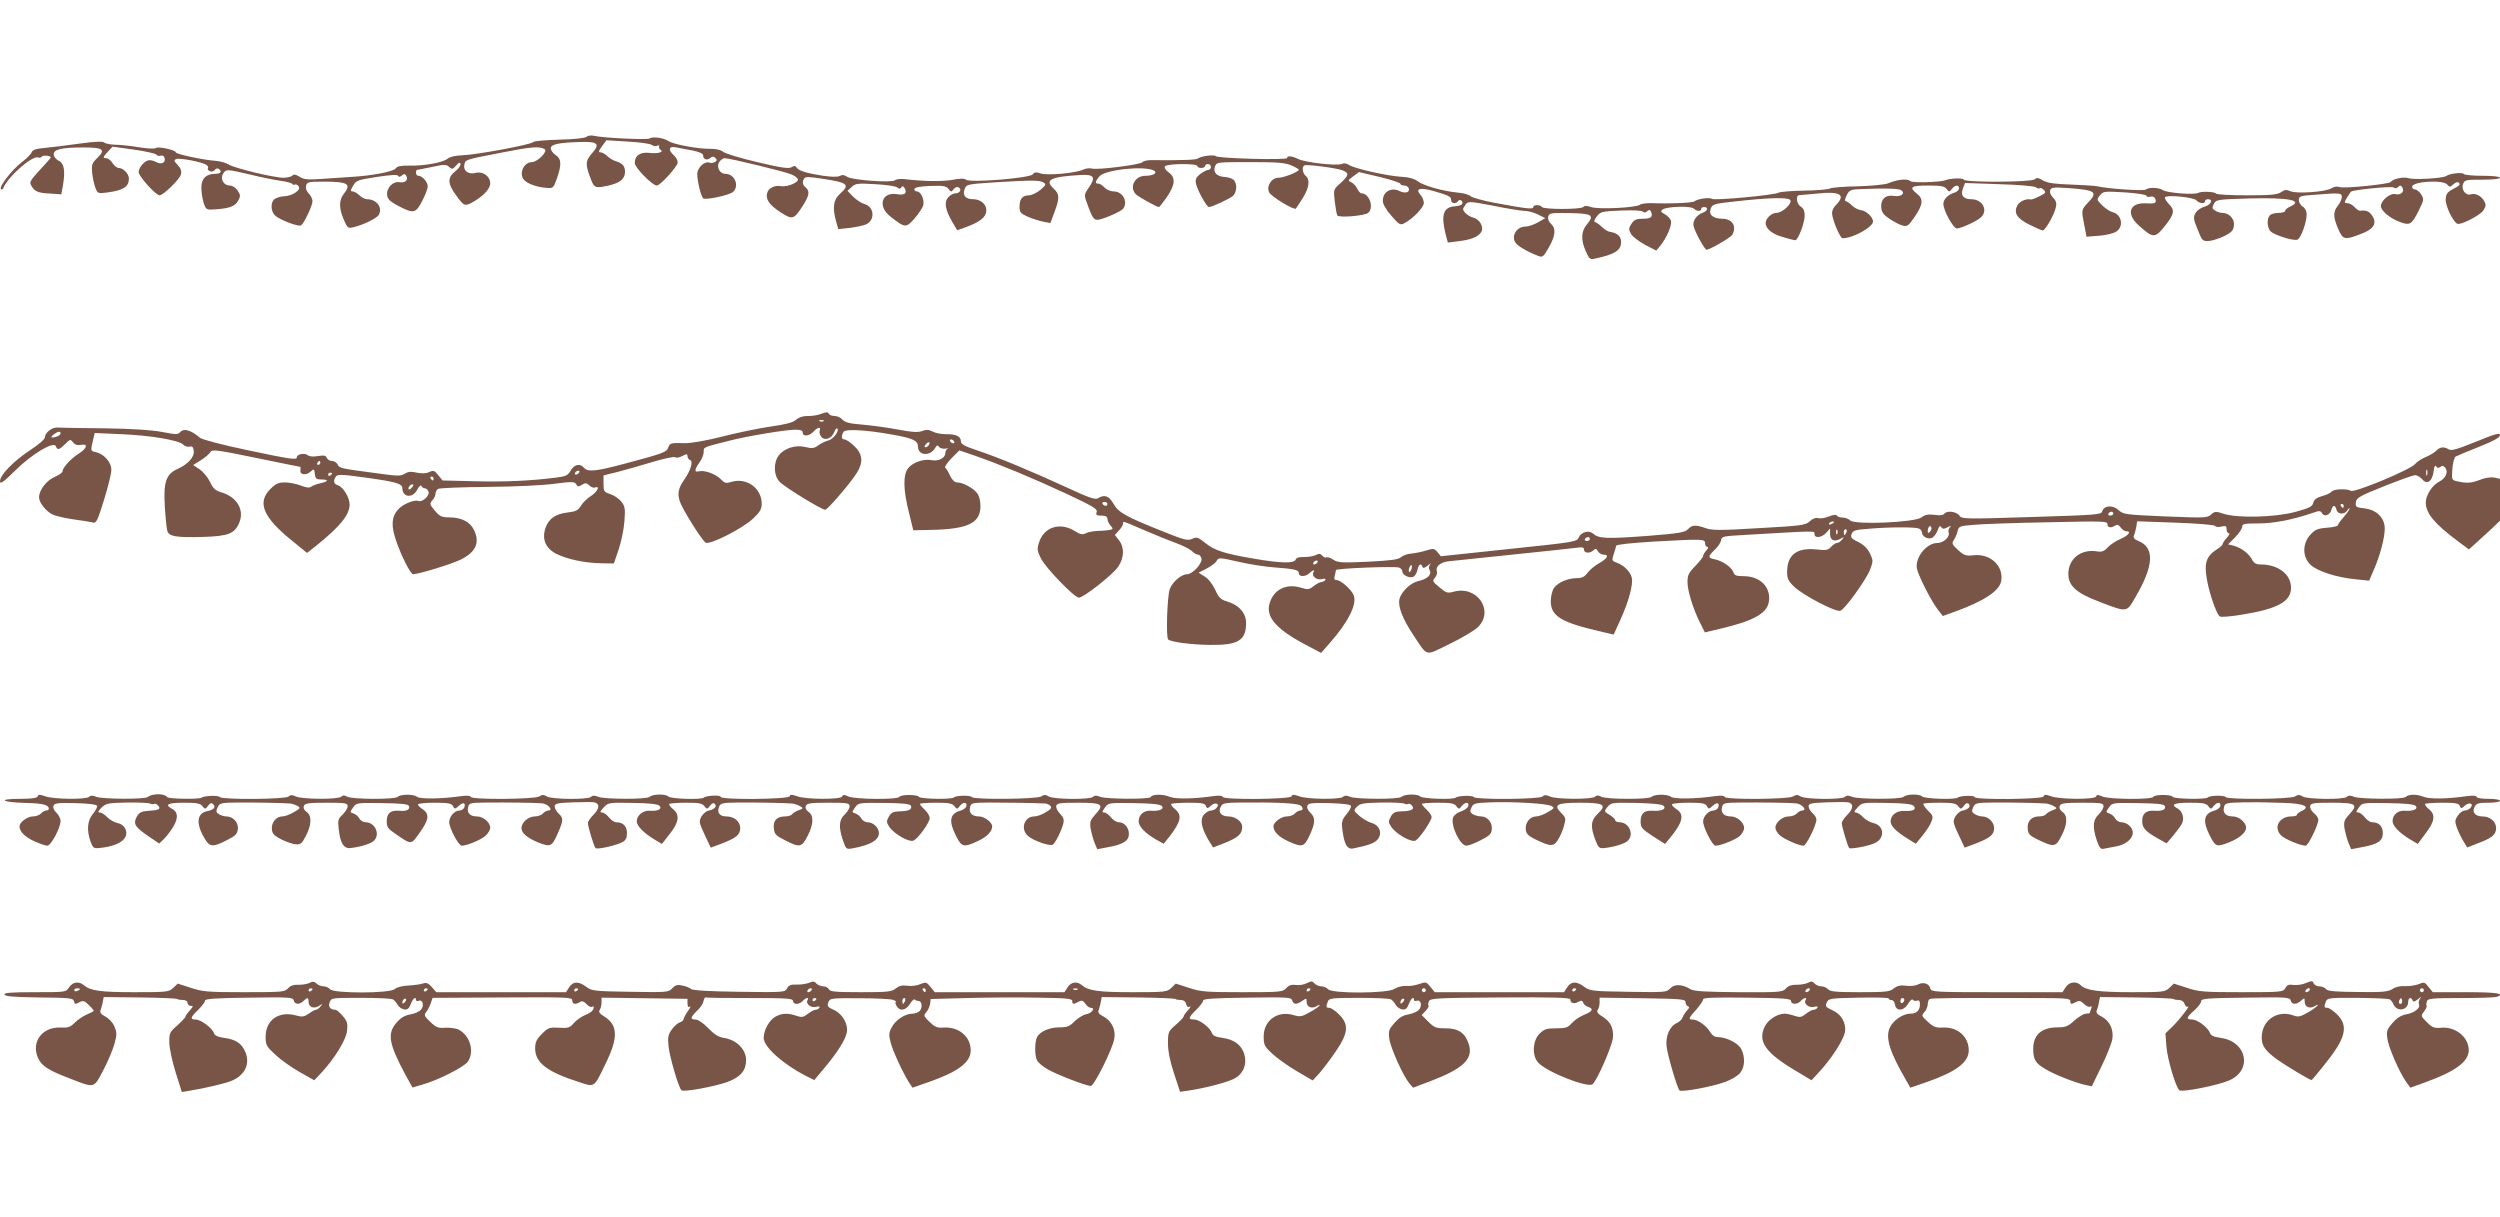 <?xml version="1.0" standalone="no"?>
<!DOCTYPE svg PUBLIC "-//W3C//DTD SVG 20010904//EN"
 "http://www.w3.org/TR/2001/REC-SVG-20010904/DTD/svg10.dtd">
<svg version="1.0" xmlns="http://www.w3.org/2000/svg"
 width="1280pt" height="623pt" viewBox="0 0 1280 623"
 preserveAspectRatio="xMidYMid meet">
<g transform="translate(0,623) scale(0.1,-0.1)"
fill="#795548" stroke="none">
<path d="M3004 5530 c-7 -7 -61 -13 -139 -15 -70 -2 -131 -7 -134 -12 -8 -13
-294 -66 -364 -68 -34 -1 -64 -8 -75 -17 -22 -20 -122 -38 -196 -36 -43 1 -62
-3 -70 -14 -12 -17 -122 -38 -231 -44 -33 -2 -99 -7 -148 -10 -72 -5 -92 -3
-113 11 -19 12 -29 14 -37 6 -6 -6 -27 -11 -46 -11 -49 0 -251 49 -281 68 -14
9 -45 17 -70 19 -60 4 -200 34 -200 43 0 12 -92 32 -102 22 -5 -5 -42 -3 -86
4 -42 7 -97 13 -123 13 -25 1 -50 6 -55 11 -7 7 -46 6 -125 -5 -63 -9 -143
-19 -177 -22 -48 -4 -65 -10 -70 -23 -4 -10 -27 -33 -51 -51 -50 -38 -118
-126 -106 -137 4 -4 10 -2 12 5 20 55 148 168 178 157 7 -3 16 -1 19 4 5 9 46
5 46 -4 0 -2 -10 -14 -22 -27 -84 -91 -89 -97 -79 -115 17 -32 34 -40 96 -43
l59 -4 8 45 c13 73 7 113 -21 127 -14 6 -25 21 -26 32 -2 26 39 36 152 36 101
0 115 -10 72 -53 -29 -28 -31 -35 -27 -79 3 -26 11 -61 17 -76 11 -28 13 -29
64 -22 79 11 107 29 107 71 0 24 -29 54 -52 54 -9 0 -23 11 -32 25 -9 14 -23
25 -31 25 -20 0 -19 5 8 34 l23 25 110 -15 c60 -9 112 -20 115 -26 4 -6 14 -8
22 -5 9 3 17 -1 20 -13 6 -23 -17 -34 -43 -20 -10 6 -26 10 -34 10 -23 0 -56
-36 -56 -61 0 -22 88 -119 107 -119 19 0 103 82 109 106 5 18 0 32 -16 49 -20
21 -21 25 -7 31 17 6 121 -13 150 -28 10 -5 15 -13 12 -19 -4 -5 1 -12 10 -16
10 -3 21 0 25 7 4 7 13 9 19 6 20 -13 11 -26 -17 -26 -47 0 -72 -25 -71 -73 0
-23 6 -58 12 -77 12 -34 13 -35 59 -32 73 5 102 16 117 44 13 23 13 29 -2 52
-10 15 -27 26 -40 26 -32 0 -51 34 -35 60 16 25 15 25 140 -4 56 -14 127 -28
156 -32 29 -4 55 -11 58 -15 3 -5 9 -7 14 -4 4 3 13 -1 19 -9 15 -18 -32 -50
-76 -51 -18 -1 -39 -8 -48 -15 -21 -17 -19 -63 4 -84 24 -22 119 -58 132 -50
15 9 59 101 59 124 0 11 -9 29 -19 39 -12 12 -17 27 -14 40 5 19 13 21 87 21
128 0 147 -11 106 -63 -25 -32 -25 -73 0 -131 18 -43 22 -46 47 -40 53 12 124
47 133 65 20 37 -12 79 -61 79 -10 0 -28 9 -39 20 -11 11 -27 20 -35 20 -12 0
-11 5 3 29 15 27 23 30 121 45 72 11 107 13 109 6 3 -7 9 -7 19 1 12 10 16 10
23 -1 13 -21 -6 -38 -34 -33 -33 7 -68 -29 -64 -65 2 -21 14 -33 53 -54 82
-43 93 -42 126 22 16 30 29 64 29 76 0 22 -28 54 -48 54 -7 0 -12 7 -12 15 0
8 2 15 4 15 3 0 37 7 77 15 64 14 74 14 89 0 14 -13 18 -12 35 7 13 16 20 19
23 9 2 -7 -10 -25 -27 -38 -41 -32 -40 -63 5 -124 38 -53 44 -55 77 -38 58 31
97 71 97 100 0 36 -37 63 -73 54 -37 -10 -65 9 -60 39 6 30 -2 27 193 65 152
30 193 33 219 17 17 -11 -37 -65 -65 -66 -44 0 -70 -62 -39 -93 18 -19 68 -36
114 -39 32 -3 35 -1 52 47 25 72 24 101 -6 121 -14 9 -25 25 -25 35 0 20 40
29 152 32 89 3 102 -10 59 -58 -35 -40 -35 -58 -4 -137 16 -41 23 -43 93 -27
55 13 80 34 80 69 0 30 -12 44 -48 55 -13 4 -33 16 -43 26 -10 10 -26 19 -34
19 -12 0 -11 6 7 31 l23 31 110 -7 c60 -3 115 -11 122 -17 7 -6 20 -8 28 -4 9
3 13 2 10 -3 -3 -5 0 -13 6 -17 20 -12 -10 -22 -55 -17 -48 6 -76 -13 -76 -52
0 -23 90 -115 113 -115 18 0 107 99 107 118 0 11 -9 27 -20 37 -30 27 -26 48
8 41 15 -3 53 -10 85 -16 36 -7 57 -16 57 -25 0 -21 19 -28 36 -14 12 9 18 9
27 0 9 -9 9 -14 -2 -20 -8 -5 -20 -7 -28 -4 -25 10 -63 -25 -63 -58 0 -38 20
-118 31 -125 15 -9 133 17 152 33 34 31 9 93 -39 93 -29 0 -47 35 -32 60 7 11
20 20 29 20 25 0 310 -69 341 -83 15 -6 30 -17 33 -24 6 -17 -55 -42 -87 -36
-31 6 -64 -10 -70 -35 -9 -33 11 -61 67 -98 64 -41 69 -39 117 35 32 51 35 73
13 91 -16 14 -19 29 -7 47 6 9 27 8 92 -2 132 -20 144 -30 90 -78 -33 -30 -39
-70 -19 -141 l11 -39 58 6 c32 4 70 12 84 18 49 23 42 92 -10 105 -14 4 -38
20 -55 36 l-30 31 22 20 c19 18 30 19 120 14 55 -3 106 -10 113 -17 11 -8 16
-8 21 1 6 8 10 7 17 -5 14 -26 0 -37 -41 -30 -77 12 -99 -62 -33 -114 76 -60
81 -60 124 -11 21 24 41 54 45 67 7 30 -12 72 -33 72 -8 0 -14 6 -12 13 3 8
31 13 82 15 66 2 80 0 92 -15 13 -17 15 -17 27 -1 8 10 18 13 26 8 17 -10 5
-30 -18 -30 -10 0 -26 -9 -36 -20 -22 -24 -16 -63 20 -125 l26 -44 39 14 c78
28 110 53 110 89 0 31 -30 56 -67 56 -40 0 -56 20 -44 52 9 24 13 25 148 34
195 12 236 12 255 0 15 -9 14 -13 -15 -38 -18 -15 -43 -27 -58 -28 -34 0 -49
-18 -49 -58 0 -29 5 -35 43 -52 23 -10 58 -21 78 -25 l37 -7 21 56 c27 73 26
92 -4 120 -49 45 -17 61 137 70 70 4 80 -11 43 -64 -24 -35 -25 -39 -11 -76
30 -85 37 -94 65 -88 41 10 115 44 123 57 24 38 -5 87 -51 87 -15 0 -36 9 -46
20 -10 11 -24 20 -32 20 -18 0 -16 11 6 37 29 35 235 56 280 29 19 -12 -5 -26
-45 -26 -54 0 -84 -59 -48 -95 15 -14 106 -65 118 -65 3 0 21 24 41 52 43 64
45 99 8 126 -15 11 -23 24 -19 30 9 15 166 16 166 2 0 -5 9 -10 20 -10 11 0
20 5 20 10 0 6 7 10 15 10 8 0 15 -7 15 -15 0 -8 -6 -15 -14 -15 -7 0 -26 -10
-41 -21 -22 -18 -26 -27 -21 -51 7 -33 54 -118 66 -118 16 0 105 42 123 57 21
20 22 66 2 83 -8 7 -28 13 -45 14 -40 2 -61 24 -49 54 8 22 11 22 180 22 140
0 179 -3 211 -17 21 -9 38 -19 38 -22 -1 -11 -77 -41 -103 -41 -37 0 -64 -42
-49 -75 10 -21 128 -93 137 -83 1 2 17 25 34 52 34 54 40 96 16 116 -16 13
-20 46 -7 53 11 7 164 -13 195 -25 36 -14 34 -25 -9 -65 -37 -33 -37 -33 -30
-95 4 -34 10 -66 13 -71 8 -13 140 -2 158 13 31 26 7 100 -34 100 -6 0 -16 11
-22 24 -6 13 -20 28 -31 33 -18 8 -17 10 10 30 l30 22 106 -25 c58 -14 106
-30 106 -35 0 -5 9 -9 19 -9 24 0 35 -26 15 -34 -9 -3 -24 -1 -34 4 -45 24
-90 0 -90 -48 0 -17 16 -45 44 -77 41 -47 45 -49 68 -37 44 24 98 80 98 103 0
12 -8 31 -17 41 -29 33 -3 40 70 19 78 -23 87 -27 87 -47 0 -16 26 -19 35 -4
8 13 27 2 22 -13 -2 -6 -18 -12 -35 -13 -62 -3 -75 -42 -51 -141 l12 -45 56 7
c63 8 99 22 115 47 15 25 -8 66 -41 74 -25 6 -52 30 -52 44 0 3 6 13 13 23 13
17 19 17 145 -7 72 -15 144 -26 159 -26 16 0 45 -8 66 -18 l38 -19 -37 -21
c-20 -12 -49 -22 -64 -22 -52 0 -80 -60 -43 -92 18 -17 66 -43 107 -58 23 -9
27 -6 55 43 34 60 38 97 11 121 -11 10 -17 25 -14 37 5 18 13 20 109 18 116
-2 129 -10 89 -58 -30 -35 -32 -80 -5 -139 17 -39 22 -42 47 -36 102 22 133
42 133 85 0 29 -19 46 -57 52 -10 1 -28 12 -40 24 -11 11 -26 22 -34 25 -10 3
-8 10 7 30 18 24 25 26 124 30 63 3 108 0 112 -6 4 -6 12 -5 21 2 12 10 16 9
21 -4 10 -25 -2 -34 -44 -34 -32 0 -43 -5 -57 -26 -15 -23 -15 -29 -2 -52 8
-14 40 -38 71 -55 l58 -30 20 24 c33 40 62 107 55 129 -3 11 -18 26 -31 33
-20 11 -23 16 -12 24 20 16 145 20 160 5 14 -14 38 -16 38 -2 0 6 7 10 15 10
21 0 19 -19 -2 -27 -32 -11 -53 -36 -53 -63 0 -20 42 -102 65 -128 7 -8 125
60 135 77 23 44 -1 81 -53 81 -47 1 -70 21 -58 52 9 23 16 25 128 37 167 19
264 21 278 8 16 -15 -38 -67 -70 -67 -25 0 -55 -29 -55 -52 0 -29 34 -57 89
-72 30 -9 58 -16 63 -16 14 0 48 89 48 126 0 23 -6 38 -20 46 -22 14 -28 58
-7 59 6 0 48 4 92 8 118 13 148 -6 93 -61 -10 -10 -18 -27 -18 -38 0 -32 41
-130 54 -130 52 0 156 57 156 86 0 22 -35 55 -61 58 -14 1 -35 12 -47 24 -12
12 -27 22 -32 22 -6 0 -4 13 5 30 14 28 20 30 78 32 126 5 192 3 203 -7 20
-17 -4 -34 -40 -28 -42 7 -68 -18 -64 -60 2 -24 13 -38 43 -58 23 -15 53 -31
67 -34 23 -6 30 -1 62 46 42 63 45 90 11 117 -43 34 -31 42 56 42 66 0 84 -3
95 -17 13 -17 15 -17 28 0 16 21 36 22 36 3 0 -8 -10 -18 -22 -22 -34 -10 -58
-34 -58 -58 0 -33 51 -126 69 -126 22 1 102 37 123 57 39 35 9 93 -49 93 -41
0 -56 20 -43 55 l11 28 175 -6 c101 -3 180 -10 188 -16 7 -6 16 -8 19 -5 3 4
13 0 21 -8 13 -13 10 -17 -22 -33 -20 -10 -41 -18 -46 -16 -21 5 -56 -10 -67
-30 -20 -39 -3 -67 61 -99 33 -16 64 -30 69 -30 13 0 60 83 67 119 5 21 1 34
-15 50 -12 12 -18 27 -14 37 5 15 18 16 92 11 142 -10 154 -20 101 -75 -34
-36 -34 -38 -18 -117 l11 -57 64 5 c34 2 74 12 88 21 40 26 29 88 -19 100 -13
3 -37 19 -53 35 -28 28 -29 29 -11 51 17 21 22 21 128 15 61 -4 110 -12 110
-17 0 -6 9 -8 19 -5 12 3 22 -1 26 -11 8 -22 0 -26 -49 -23 -83 4 -102 -53
-37 -112 77 -69 84 -69 140 2 43 55 47 76 16 106 -14 15 -23 30 -20 35 9 14
148 0 161 -16 13 -16 44 -19 44 -4 0 6 7 10 15 10 29 0 15 -29 -17 -38 -19 -5
-39 -19 -47 -33 -12 -21 -11 -31 11 -84 22 -57 25 -60 56 -59 18 1 54 13 80
25 39 20 47 29 50 56 3 33 -25 63 -60 63 -10 0 -27 5 -37 12 -15 9 -16 15 -6
34 11 22 17 23 184 28 202 5 277 -10 206 -42 -14 -6 -25 -16 -25 -22 0 -5 -15
-10 -33 -10 -18 0 -38 -5 -45 -12 -17 -17 -15 -64 3 -82 20 -20 118 -51 138
-43 17 6 47 88 47 129 0 17 -8 33 -20 40 -11 7 -20 22 -20 34 0 19 7 22 83 27
128 10 137 10 137 -12 0 -10 -9 -30 -20 -44 -25 -32 -25 -56 1 -118 25 -57 33
-59 114 -28 68 25 87 54 61 94 -15 23 -31 30 -62 26 -6 -1 -19 8 -29 19 -10
11 -27 20 -37 20 -19 0 -18 4 18 58 6 10 210 30 220 22 6 -6 15 -5 23 3 9 9
14 9 21 -3 13 -21 -8 -41 -36 -34 -26 7 -74 -33 -74 -61 0 -23 45 -62 96 -81
53 -20 62 -15 100 62 25 51 25 55 10 79 -9 14 -23 25 -31 25 -8 0 -15 6 -15
14 0 27 159 37 180 11 12 -14 15 -14 32 2 13 11 22 13 29 6 7 -7 -1 -16 -28
-29 -31 -16 -39 -25 -41 -52 -3 -32 34 -112 58 -127 16 -10 117 41 135 68 13
20 14 30 5 46 -14 27 -46 44 -69 36 -26 -8 -51 24 -40 53 8 21 14 22 99 22 53
0 90 4 90 10 0 6 -36 10 -89 10 -50 0 -92 4 -96 9 -6 10 -74 3 -90 -10 -16
-12 -168 -21 -194 -11 -24 8 -79 -3 -91 -20 -9 -11 -238 -34 -260 -26 -13 5
-29 3 -43 -6 -30 -19 -178 -29 -210 -15 -20 9 -30 8 -48 -5 -19 -13 -52 -16
-176 -16 -83 0 -154 4 -157 9 -6 10 -75 12 -90 4 -18 -12 -159 -1 -181 13 -22
15 -72 16 -90 3 -11 -8 -196 5 -245 17 -14 3 -76 7 -137 9 -85 3 -120 8 -143
21 -23 14 -32 16 -42 6 -15 -15 -354 -17 -363 -2 -6 10 -67 8 -95 -3 -27 -10
-169 -14 -178 -5 -15 15 -66 10 -116 -11 -16 -6 -86 -13 -156 -15 -69 -1 -132
-6 -140 -11 -8 -5 -67 -10 -132 -11 -64 -1 -123 -6 -130 -10 -20 -13 -332 -42
-344 -32 -12 9 -72 0 -89 -13 -10 -8 -127 -13 -223 -9 -24 0 -49 -3 -55 -8
-19 -16 -218 -25 -251 -12 -20 7 -32 8 -40 0 -13 -13 -203 -13 -211 0 -8 13
-45 13 -45 -1 0 -12 -40 -7 -200 23 -58 11 -112 26 -121 34 -9 8 -38 16 -66
18 -73 7 -171 34 -203 57 -18 14 -46 22 -86 24 -71 4 -241 42 -268 61 -12 8
-25 10 -35 5 -22 -12 -189 7 -224 25 -33 16 -57 18 -57 5 0 -12 -351 -2 -364
9 -10 10 -76 1 -92 -11 -9 -8 -74 -10 -244 -9 -18 0 -37 -5 -40 -10 -8 -13
-229 -41 -259 -33 -12 3 -32 1 -44 -5 -36 -18 -185 -32 -219 -20 -23 8 -32 7
-41 -5 -15 -19 -322 -44 -341 -27 -9 7 -31 7 -71 -1 -51 -9 -142 -8 -245 4
-19 2 -41 0 -48 -6 -18 -14 -221 1 -245 18 -14 10 -26 11 -38 4 -12 -6 -43 -5
-91 2 -82 13 -119 25 -130 42 -5 9 -12 9 -25 1 -14 -9 -54 -3 -176 26 -86 20
-165 44 -175 53 -10 9 -35 15 -62 15 -65 -1 -191 22 -218 40 -26 17 -81 24
-97 13 -11 -8 -245 3 -285 14 -14 3 -30 1 -36 -5z"/>
<path d="M4195 4108 c-16 -5 -45 -9 -64 -8 -21 0 -42 -7 -55 -19 -15 -14 -52
-24 -131 -35 -61 -9 -173 -32 -250 -52 -83 -21 -160 -34 -190 -33 -71 2 -75 1
-84 -23 -8 -23 -23 -29 -226 -83 -143 -38 -186 -43 -205 -20 -20 24 -49 18
-68 -14 -14 -25 -25 -30 -72 -36 -133 -17 -266 -23 -420 -19 l-164 4 -22 27
c-19 24 -24 26 -47 16 -16 -8 -38 -8 -63 -3 -29 7 -45 5 -61 -5 -19 -13 -36
-13 -130 0 -203 27 -203 27 -214 46 -5 11 -19 19 -30 19 -11 0 -22 7 -26 16
-4 12 -14 14 -45 9 -24 -4 -44 -3 -53 5 -15 12 -55 5 -55 -11 0 -15 -30 -11
-257 37 -128 27 -226 53 -238 62 -50 42 -85 51 -104 28 -9 -11 -23 -11 -89 2
-51 10 -152 17 -297 19 -121 1 -230 3 -243 4 -27 1 -62 -27 -62 -50 0 -10 -33
-38 -76 -66 -85 -56 -154 -127 -154 -159 0 -17 16 -6 78 55 87 86 198 152 208
124 8 -21 17 -19 48 12 25 25 27 25 40 8 9 -12 21 -16 39 -13 40 8 34 -17 -12
-46 -40 -26 -81 -71 -81 -90 0 -6 -18 -18 -40 -28 -41 -17 -80 -67 -80 -104 0
-27 34 -70 68 -88 15 -7 63 -19 107 -25 44 -6 89 -13 100 -16 18 -5 24 7 58
117 21 68 38 137 37 154 0 37 -38 80 -79 89 -27 6 -27 6 -17 52 l11 46 135 -6
c151 -6 295 -31 318 -53 8 -9 23 -13 33 -11 13 4 19 -2 21 -22 4 -31 -29 -68
-85 -93 -57 -26 -71 -68 -63 -192 3 -54 9 -109 12 -122 8 -31 43 -37 187 -33
127 4 159 17 182 73 28 66 -13 133 -94 156 -28 8 -40 19 -56 53 -11 23 -35 52
-53 64 l-33 22 40 25 c22 14 44 33 49 42 8 14 31 11 231 -30 122 -25 224 -46
227 -46 3 0 4 -8 2 -17 -4 -24 29 -29 52 -8 18 16 19 15 22 -12 3 -24 7 -28
35 -28 39 0 34 -11 -10 -20 -17 -4 -38 -12 -44 -17 -9 -7 -26 -5 -53 6 -22 9
-59 16 -81 16 -33 0 -47 -6 -75 -34 -69 -69 -37 -145 112 -265 l76 -62 47 37
c122 98 171 158 171 211 0 36 -33 89 -59 98 -23 7 -26 21 -12 44 8 13 27 13
143 -3 162 -22 198 -32 198 -55 0 -48 53 -54 76 -8 10 17 19 26 21 20 3 -7 11
-13 18 -13 7 0 16 -8 19 -17 8 -19 -31 -56 -51 -48 -24 8 -83 -17 -107 -46
-32 -37 -34 -84 -7 -160 26 -76 73 -169 86 -169 28 0 201 53 244 75 79 39 100
89 66 155 -20 39 -63 60 -122 61 -42 0 -52 5 -77 35 -27 32 -27 36 -12 53 9 9
16 25 16 34 0 9 6 19 13 24 6 4 120 9 252 10 132 1 286 8 343 16 92 12 104 11
112 -2 7 -14 12 -14 30 -3 17 11 23 10 37 -3 8 -9 22 -14 29 -11 29 11 12 -23
-21 -44 -19 -12 -42 -34 -51 -50 -14 -23 -26 -29 -68 -34 -62 -7 -97 -32 -113
-79 -20 -58 1 -105 56 -133 57 -28 148 -47 230 -48 l64 -1 24 70 c13 39 27
104 30 145 5 66 3 78 -16 102 -12 15 -37 32 -56 38 -33 11 -35 14 -35 54 l0
42 73 18 c39 10 120 33 179 51 59 18 111 28 115 24 5 -5 21 -2 36 6 23 12 27
12 27 -1 0 -8 6 -17 14 -20 16 -6 2 -53 -30 -99 -31 -44 -37 -71 -23 -113 12
-37 107 -190 131 -210 19 -15 191 72 245 124 34 32 43 48 43 75 0 79 -77 135
-154 112 -29 -9 -36 -7 -55 13 -26 27 -84 48 -112 41 -25 -7 -24 8 2 45 12 16
22 40 22 54 0 25 -7 23 133 58 88 23 289 56 335 56 28 0 39 -4 39 -15 0 -22
34 -18 55 5 21 23 40 27 32 6 -3 -8 0 -22 7 -31 17 -24 54 -11 67 22 5 14 12
23 16 19 12 -12 -20 -54 -45 -61 -14 -3 -38 -15 -52 -25 -22 -16 -33 -17 -66
-9 -50 13 -109 -6 -137 -43 -28 -38 -26 -102 4 -134 24 -27 216 -144 234 -144
12 0 130 137 162 189 34 54 30 97 -13 137 -19 19 -42 34 -50 34 -16 0 -18 18
-5 39 11 16 118 10 254 -15 101 -18 127 -30 127 -60 0 -48 63 -52 89 -6 8 13
12 14 19 4 5 -7 20 -11 33 -9 13 2 18 2 12 0 -7 -3 -13 -13 -13 -23 0 -25 -35
-43 -70 -36 -41 8 -96 -11 -120 -41 -27 -34 -26 -109 4 -228 l22 -90 93 2
c188 4 251 35 251 122 0 28 -7 54 -18 67 -20 26 -73 54 -101 54 -13 0 -26 12
-37 35 -9 20 -20 38 -25 41 -4 2 10 24 32 47 l41 41 82 -28 c128 -45 287 -111
464 -193 138 -65 162 -79 157 -94 -5 -16 -1 -19 24 -19 22 0 31 -5 31 -17 0
-9 7 -24 16 -34 14 -16 14 -18 -3 -22 -10 -2 -37 -5 -60 -5 -23 -1 -52 -6 -63
-12 -17 -9 -28 -7 -57 11 -77 48 -160 20 -184 -61 -10 -31 -8 -43 11 -80 25
-49 171 -200 194 -200 24 0 174 118 201 158 31 46 33 99 4 136 l-21 27 21 23
c11 12 21 28 21 34 0 15 -9 18 105 -31 55 -24 129 -54 165 -67 36 -13 73 -32
83 -42 10 -10 24 -18 32 -18 7 0 15 -10 17 -22 3 -24 -47 -78 -73 -78 -31 0
-77 -40 -90 -77 -13 -38 -20 -245 -8 -257 13 -13 120 -27 214 -28 144 -2 185
23 185 112 0 51 -36 92 -96 110 -34 10 -44 20 -62 60 -13 28 -35 57 -54 68
l-31 20 41 21 c23 12 46 29 51 39 10 18 14 18 111 -4 56 -13 138 -26 183 -29
108 -8 127 -13 127 -30 0 -19 34 -19 54 0 17 17 30 20 21 5 -12 -19 17 -42 43
-35 15 4 21 2 17 -5 -3 -5 -12 -10 -19 -10 -7 0 -25 -9 -39 -20 -24 -19 -31
-20 -66 -9 -76 23 -140 -9 -161 -81 -20 -68 34 -131 181 -209 l83 -44 43 49
c96 109 142 200 124 246 -11 29 -66 78 -88 78 -11 0 -14 6 -9 23 3 12 6 25 6
28 0 9 303 21 323 13 9 -3 17 -12 17 -20 0 -18 34 -35 55 -28 9 4 19 19 22 35
6 30 18 38 26 17 3 -9 11 -7 28 7 13 11 19 13 12 6 -8 -9 -9 -20 -3 -31 12
-22 -12 -45 -58 -55 -39 -8 -88 -55 -97 -93 -8 -38 16 -99 69 -180 79 -118 58
-112 188 -49 62 30 128 69 146 87 84 85 -7 215 -127 180 -30 -8 -37 -6 -71 23
-36 29 -37 33 -23 49 8 10 13 24 10 32 -9 24 17 47 58 52 22 2 168 18 325 34
157 16 304 32 328 35 34 5 42 3 42 -9 0 -19 31 -21 49 -3 10 10 14 9 22 -5 6
-10 19 -18 30 -18 30 0 18 -21 -26 -45 -21 -12 -47 -34 -57 -48 -15 -20 -28
-27 -54 -27 -46 0 -98 -22 -118 -51 -9 -13 -16 -43 -16 -67 0 -77 53 -109 258
-156 l64 -15 35 77 c42 93 65 178 58 213 -7 31 -39 64 -77 78 -25 9 -26 12
-16 43 6 18 12 38 13 44 2 6 76 14 191 21 253 14 264 14 264 -9 0 -10 5 -18
12 -18 6 0 4 -7 -5 -18 -10 -10 -17 -23 -17 -29 0 -5 -18 -28 -40 -51 -34 -34
-40 -47 -40 -82 0 -45 29 -139 65 -210 l24 -48 79 19 c167 39 237 77 248 135
14 75 -42 134 -128 134 -38 0 -48 4 -53 20 -8 25 -55 58 -94 66 -38 8 -38 13
-2 49 17 15 31 37 33 49 3 20 11 21 118 27 379 22 360 22 360 5 0 -23 36 -20
60 6 l20 22 0 -27 c0 -33 20 -43 52 -26 21 11 22 11 9 -4 -7 -10 -19 -17 -26
-17 -6 0 -20 -9 -30 -20 -15 -17 -26 -19 -76 -13 -100 10 -149 -28 -149 -116
0 -33 6 -46 35 -74 45 -44 215 -133 238 -124 24 9 132 159 152 211 16 43 16
46 -1 83 -13 26 -32 44 -60 58 -35 17 -40 23 -34 41 7 18 19 22 92 27 105 9
232 9 252 1 9 -3 16 -12 16 -19 0 -20 27 -37 49 -30 10 3 24 20 31 38 8 23 13
28 19 18 7 -10 13 -11 32 -1 19 10 22 10 12 0 -6 -7 -9 -19 -6 -27 8 -21 -26
-53 -57 -53 -57 0 -117 -76 -105 -133 9 -39 76 -171 109 -211 l23 -30 64 23
c148 54 225 105 235 155 14 78 -55 143 -142 133 -39 -4 -48 -1 -79 27 -31 29
-33 34 -21 52 7 10 16 31 19 45 6 25 11 26 84 32 43 4 214 10 381 13 277 6
302 6 302 -9 0 -19 17 -22 40 -8 10 7 18 4 28 -10 7 -10 20 -19 28 -19 28 0
13 -21 -28 -39 -24 -10 -54 -30 -67 -44 -18 -20 -29 -24 -56 -20 -80 13 -145
-38 -145 -115 0 -62 40 -98 161 -144 141 -54 137 -54 181 22 96 163 101 256
17 290 -22 9 -28 17 -23 29 4 9 9 29 12 44 l4 28 197 -7 c110 -4 199 -11 202
-17 4 -5 19 -7 33 -3 22 5 26 3 26 -14 0 -11 5 -20 12 -20 6 0 2 -10 -10 -23
-12 -13 -22 -27 -22 -33 -1 -5 -15 -18 -33 -29 -45 -29 -59 -60 -52 -122 7
-73 53 -213 72 -220 8 -3 59 1 112 10 184 30 251 67 251 138 0 69 -66 119
-156 119 -23 0 -34 7 -44 26 -17 31 -56 60 -94 70 l-28 7 36 36 c20 20 36 45
36 54 0 15 11 17 83 17 79 0 176 19 278 54 34 12 40 12 48 -2 11 -20 41 -9 48
18 7 26 19 26 26 0 6 -25 42 -26 56 -2 6 9 11 13 11 8 0 -4 -13 -24 -30 -43
-16 -18 -30 -37 -30 -42 0 -5 -26 -11 -57 -13 -48 -4 -61 -10 -85 -37 -40 -45
-40 -111 0 -151 34 -34 136 -67 233 -76 l69 -7 24 56 c31 69 56 164 56 211 0
54 -42 96 -103 103 -45 5 -48 8 -45 31 3 23 18 32 143 82 78 31 149 57 160 57
11 0 27 -10 37 -21 24 -30 51 -11 58 40 3 26 8 35 13 26 6 -9 12 -10 22 -2 9
7 16 6 24 -4 18 -22 4 -54 -30 -72 -36 -18 -69 -69 -69 -107 0 -55 45 -109
163 -197 l58 -43 32 29 c18 16 53 49 80 73 l47 45 0 107 0 107 -29 7 c-17 3
-46 -1 -72 -11 -47 -18 -66 -19 -115 -9 -32 7 -32 7 -28 63 2 31 10 59 16 64
7 4 61 27 120 50 77 31 108 48 108 60 0 14 -21 8 -122 -33 -96 -39 -127 -48
-140 -40 -26 16 -45 13 -65 -7 -10 -10 -34 -24 -53 -32 -19 -7 -44 -23 -56
-37 -24 -28 -309 -147 -327 -136 -20 12 -87 10 -99 -4 -5 -7 -28 -18 -49 -23
-28 -8 -40 -17 -45 -34 -5 -20 -19 -27 -92 -47 -103 -28 -297 -33 -369 -9 -38
13 -44 12 -63 -5 -19 -17 -33 -17 -234 -9 -206 9 -215 10 -240 33 -29 27 -75
23 -83 -8 -4 -16 -34 -18 -361 -28 -347 -11 -357 -11 -371 8 -15 21 -65 26
-77 8 -4 -7 -23 -9 -49 -5 -33 4 -49 1 -67 -13 -33 -26 -341 -39 -364 -16 -9
8 -26 15 -39 15 -13 0 -27 4 -30 10 -4 6 -18 5 -40 -4 -19 -8 -43 -12 -55 -9
-13 4 -29 -2 -44 -16 -21 -20 -41 -23 -259 -35 -199 -12 -242 -12 -274 0 -52
18 -69 17 -90 -5 -16 -17 -45 -22 -210 -35 -203 -15 -248 -14 -275 11 -23 20
-62 10 -75 -19 -9 -22 -23 -24 -358 -59 l-348 -37 -17 21 c-16 19 -21 20 -56
9 -22 -7 -56 -14 -76 -16 -21 -1 -45 -10 -55 -19 -14 -12 -51 -17 -169 -23
-133 -6 -153 -5 -177 10 -14 10 -30 15 -35 12 -6 -3 -15 1 -22 9 -10 11 -17
12 -33 3 -12 -6 -39 -10 -60 -10 -25 1 -40 -3 -43 -13 -8 -21 -76 -19 -216 5
-151 26 -198 41 -247 80 -37 30 -44 32 -67 21 -23 -10 -40 -6 -142 35 -199 79
-236 100 -261 145 -23 40 -46 49 -79 28 -14 -9 -45 2 -162 56 -178 82 -348
153 -457 189 -65 22 -83 32 -83 46 0 26 -26 38 -78 37 -24 0 -54 6 -68 14 -19
10 -32 10 -53 2 -22 -8 -51 -6 -125 8 -53 10 -134 21 -181 25 -64 5 -88 11
-101 25 -10 11 -27 19 -40 19 -13 0 -26 5 -29 10 -7 12 -10 12 -50 -2z m22
-34 c-3 -3 -12 -4 -19 -1 -8 3 -5 6 6 6 11 1 17 -2 13 -5z m-3907 -63 c0 -10
-24 -21 -43 -21 -7 0 -3 7 7 15 22 17 36 19 36 6z m4575 -41 c3 -5 2 -10 -4
-10 -5 0 -13 5 -16 10 -3 6 -2 10 4 10 5 0 13 -4 16 -10z m-130 -19 c-3 -6
-11 -11 -17 -11 -6 0 -6 6 2 15 14 17 26 13 15 -4z m-3115 -91 c0 -5 -5 -10
-11 -10 -5 0 -7 5 -4 10 3 6 8 10 11 10 2 0 4 -4 4 -10z m10787 -62 c-3 -7 -5
-2 -5 12 0 14 2 19 5 13 2 -7 2 -19 0 -25z m-9462 12 c-3 -5 -11 -10 -16 -10
-6 0 -7 5 -4 10 3 6 11 10 16 10 6 0 7 -4 4 -10z m-1265 -4 c0 -3 -4 -8 -10
-11 -5 -3 -10 -1 -10 4 0 6 5 11 10 11 6 0 10 -2 10 -4z m520 -26 c0 -5 -2
-10 -4 -10 -3 0 -8 5 -11 10 -3 6 -1 10 4 10 6 0 11 -4 11 -10z m-110 -45 c-7
-9 -15 -13 -17 -11 -7 7 7 26 19 26 6 0 6 -6 -2 -15z m3560 -85 c0 -5 -4 -10
-9 -10 -6 0 -13 5 -16 10 -3 6 1 10 9 10 9 0 16 -4 16 -10z m6330 -10 c0 -5
-2 -10 -4 -10 -3 0 -8 5 -11 10 -3 6 -1 10 4 10 6 0 11 -4 11 -10z m-1180 -40
c0 -5 -7 -10 -16 -10 -8 0 -12 5 -9 10 3 6 10 10 16 10 5 0 9 -4 9 -10z
m-1430 -44 c0 -2 -7 -7 -16 -10 -8 -3 -12 -2 -9 4 6 10 25 14 25 6z m491 -49
c-8 -8 -11 -7 -11 4 0 20 13 34 18 19 3 -7 -1 -17 -7 -23z m-474 -9 c-3 -8 -6
-5 -6 6 -1 11 2 17 5 13 3 -3 4 -12 1 -19z m47 7 c-4 -8 -8 -15 -10 -15 -2 0
-4 7 -4 15 0 8 4 15 10 15 5 0 7 -7 4 -15z m-1314 -35 c0 -5 -7 -10 -16 -10
-8 0 -12 5 -9 10 3 6 10 10 16 10 5 0 9 -4 9 -10z m-1395 -120 c-3 -5 -11 -10
-16 -10 -6 0 -7 5 -4 10 3 6 11 10 16 10 6 0 7 -4 4 -10z m481 -36 c-4 -9 -9
-15 -11 -12 -3 3 -3 13 1 22 4 9 9 15 11 12 3 -3 3 -13 -1 -22z"/>
<path d="M790 2162 c-14 -2 -29 -8 -34 -13 -14 -12 -228 -11 -262 1 -19 8 -30
8 -38 0 -14 -14 -182 -13 -224 3 -28 10 -36 10 -39 0 -3 -9 -31 -13 -91 -13
-118 0 -94 -18 28 -21 90 -2 120 -10 120 -30 0 -5 -6 -9 -14 -9 -7 0 -19 -7
-26 -15 -7 -8 -25 -15 -41 -15 -29 0 -69 -30 -69 -51 0 -26 26 -53 73 -75 29
-13 59 -24 69 -24 19 0 68 91 68 127 0 12 -10 31 -21 42 -13 12 -19 26 -15 36
5 13 22 15 113 13 67 -2 108 -7 110 -14 2 -6 -8 -25 -22 -42 -28 -34 -32 -83
-11 -142 11 -30 17 -35 42 -32 103 9 158 48 136 98 -7 15 -23 27 -41 30 -16 4
-40 17 -52 30 -12 13 -29 24 -38 24 -12 0 -9 6 9 25 23 22 33 24 131 26 59 1
112 -2 118 -5 6 -4 15 -5 20 -2 5 3 14 -1 21 -9 15 -18 5 -23 -55 -27 -31 -2
-43 -9 -55 -30 -19 -36 -10 -52 61 -100 l54 -37 23 22 c13 12 35 41 49 64 27
46 25 76 -8 93 -38 21 -18 30 62 30 66 0 84 -3 95 -17 13 -17 15 -17 29 1 11
15 18 17 26 9 16 -16 4 -29 -30 -36 -55 -11 -59 -66 -11 -144 24 -40 41 -41
111 -5 46 23 54 32 57 59 3 33 -25 63 -60 63 -10 0 -26 5 -37 11 -15 10 -16
16 -7 35 10 22 17 24 96 25 88 1 240 -2 275 -5 11 -1 28 -7 38 -12 17 -10 15
-13 -18 -32 -20 -12 -46 -22 -59 -22 -32 0 -58 -32 -54 -67 2 -22 13 -33 49
-51 26 -13 59 -24 74 -25 24 -2 31 5 51 43 30 57 31 104 4 123 -13 9 -18 20
-14 31 5 13 23 16 115 16 99 0 109 -2 109 -18 0 -10 -12 -29 -26 -43 -23 -21
-25 -29 -20 -72 8 -75 26 -103 61 -99 52 6 104 22 120 38 33 33 5 94 -43 94
-12 0 -26 9 -32 19 -5 11 -19 22 -30 26 -19 6 -19 7 -2 31 17 24 19 24 149 22
96 -1 134 -5 137 -15 7 -18 -13 -28 -52 -24 -43 3 -62 -13 -62 -55 0 -28 7
-38 43 -62 85 -59 81 -59 126 5 47 65 51 96 16 119 -14 9 -25 20 -25 25 0 5
38 9 85 9 69 0 86 -3 94 -17 9 -17 11 -16 30 1 23 21 37 16 28 -9 -4 -8 -15
-15 -25 -15 -25 0 -52 -31 -52 -59 0 -31 48 -121 64 -121 27 0 101 31 123 52
13 12 23 30 23 40 0 27 -36 58 -69 58 -35 0 -52 19 -44 48 5 21 11 22 97 23
95 1 248 -1 281 -4 32 -3 61 -37 31 -37 -7 0 -19 -7 -26 -15 -7 -8 -25 -15
-41 -15 -34 0 -69 -31 -69 -60 0 -25 28 -49 82 -72 66 -26 73 -24 102 41 31
70 32 82 6 106 -11 10 -20 26 -20 36 0 15 12 18 94 21 51 2 101 2 109 0 28 -6
27 -32 -3 -62 -17 -17 -30 -36 -30 -44 0 -18 31 -120 39 -128 8 -9 106 13 139
31 16 9 22 21 22 46 0 35 -20 55 -55 55 -10 0 -26 11 -37 25 -11 14 -27 25
-35 25 -13 0 -11 5 8 26 23 25 26 25 149 23 86 -1 129 -6 137 -15 15 -16 -9
-28 -50 -25 -34 3 -67 -24 -67 -54 0 -24 36 -60 92 -94 l37 -22 40 51 c48 61
53 99 16 128 -13 11 -21 22 -18 26 3 3 42 6 86 6 64 0 82 -3 93 -17 13 -17 15
-17 29 1 10 14 18 17 25 10 13 -13 -4 -30 -35 -35 -10 -3 -26 -16 -34 -30 -13
-24 -12 -31 17 -93 l31 -66 51 19 c79 30 100 47 100 81 0 34 -31 60 -71 60
-34 0 -49 19 -38 48 8 20 15 22 96 23 91 1 243 -2 278 -5 11 -1 29 -7 40 -13
19 -11 19 -12 -7 -22 -14 -5 -29 -15 -33 -20 -3 -6 -19 -11 -34 -11 -43 0 -63
-20 -59 -60 3 -31 9 -38 57 -62 76 -39 86 -37 116 22 31 60 32 104 5 123 -13
9 -18 20 -14 31 5 13 23 16 115 16 99 0 109 -2 109 -18 0 -10 -11 -29 -25 -42
-30 -28 -32 -65 -9 -133 15 -44 17 -46 47 -41 93 17 137 42 137 79 0 27 -29
55 -58 55 -12 0 -26 9 -32 19 -5 11 -19 22 -30 26 -19 6 -19 7 -2 31 17 24 20
24 149 23 99 -1 133 -5 137 -15 7 -19 -11 -27 -58 -28 -32 -1 -43 -6 -55 -27
-13 -24 -13 -29 2 -52 25 -38 105 -83 126 -70 27 16 81 93 81 114 0 11 -11 30
-25 43 -14 13 -25 26 -25 30 0 3 37 6 81 6 66 0 84 -3 95 -17 13 -17 15 -17
28 0 17 22 38 22 34 0 -2 -9 -16 -20 -32 -24 -53 -15 -60 -53 -21 -129 29 -58
39 -60 112 -26 47 22 73 49 73 75 0 21 -40 51 -69 51 -35 0 -52 19 -44 48 5
21 11 22 97 23 78 0 234 -2 287 -5 9 0 21 -6 27 -12 9 -10 3 -17 -24 -33 -19
-12 -45 -21 -58 -21 -51 0 -73 -63 -34 -99 25 -24 113 -55 128 -46 13 8 45 72
54 108 5 21 1 33 -16 50 -13 13 -22 31 -20 40 3 15 18 17 112 17 124 0 136 -8
88 -60 -26 -29 -29 -38 -24 -73 4 -21 13 -54 20 -72 l14 -33 53 10 c80 14 109
33 109 68 0 33 -23 60 -52 60 -11 0 -29 11 -40 25 -11 14 -26 25 -34 25 -12 0
-12 4 3 25 18 25 19 25 149 23 87 -1 134 -6 142 -14 15 -16 -11 -28 -54 -25
-37 3 -64 -20 -64 -54 0 -27 34 -62 90 -94 l38 -21 30 37 c59 77 66 110 27
141 -13 11 -21 22 -18 26 3 3 43 6 89 6 67 0 83 -3 88 -16 6 -15 8 -15 26 1
22 20 48 11 29 -11 -6 -8 -19 -14 -29 -14 -9 0 -25 -9 -35 -20 -22 -24 -15
-66 20 -127 l26 -42 52 20 c76 30 97 48 97 86 0 27 -35 53 -71 53 -36 0 -54
22 -39 49 9 19 21 21 98 22 183 2 291 -3 310 -15 16 -10 15 -26 -2 -26 -7 0
-19 -7 -26 -15 -7 -8 -25 -15 -41 -15 -29 0 -69 -30 -69 -51 0 -26 26 -53 73
-75 75 -34 84 -32 112 29 30 64 31 90 4 116 -13 12 -19 26 -15 36 5 13 22 15
113 13 67 -2 108 -7 110 -14 2 -6 -8 -26 -23 -43 -23 -28 -26 -38 -21 -79 9
-75 25 -103 56 -96 84 17 114 29 128 51 21 32 4 69 -35 80 -16 4 -43 20 -61
35 -31 27 -32 28 -14 47 16 17 33 20 125 22 58 1 111 -2 117 -5 6 -4 15 -5 20
-2 5 3 14 -1 20 -8 16 -19 -1 -29 -53 -30 -32 -1 -43 -6 -55 -27 -13 -24 -13
-29 2 -52 25 -38 105 -83 126 -70 21 13 81 101 81 120 0 7 -11 24 -25 37 -14
13 -25 26 -25 30 0 3 37 6 81 6 66 0 84 -3 95 -17 13 -17 15 -17 28 0 17 21
39 22 34 1 -2 -9 -18 -22 -37 -28 -19 -6 -37 -20 -41 -31 -15 -40 36 -145 68
-145 10 0 43 12 73 28 44 22 55 32 57 55 4 35 -22 67 -55 67 -13 0 -31 5 -42
11 -15 10 -16 16 -7 35 10 21 18 23 101 26 121 4 286 -6 309 -19 16 -9 14 -12
-19 -31 -20 -12 -46 -22 -59 -22 -32 0 -58 -32 -54 -67 2 -22 13 -33 48 -50
80 -39 95 -39 118 -1 11 18 25 50 30 71 10 35 9 41 -13 63 -44 44 -26 54 95
54 123 0 139 -10 90 -57 -35 -33 -38 -65 -12 -133 16 -41 20 -45 47 -42 52 6
104 22 120 38 33 33 5 94 -43 94 -12 0 -22 5 -22 10 0 6 -13 18 -29 28 -29 17
-29 18 -10 41 18 22 23 22 147 20 85 -2 132 -7 140 -15 15 -16 -11 -28 -56
-25 -43 3 -62 -14 -62 -55 0 -31 6 -38 62 -75 l63 -40 23 28 c67 80 78 122 37
149 -14 9 -25 20 -25 25 0 5 38 9 85 9 69 0 86 -3 94 -17 9 -17 11 -16 30 1
23 21 37 16 28 -9 -4 -8 -15 -15 -25 -15 -24 0 -52 -30 -52 -56 0 -30 48 -124
63 -124 27 0 105 31 126 51 11 11 21 29 21 39 0 29 -36 60 -69 60 -35 0 -52
19 -44 48 5 21 11 22 97 23 95 1 248 -1 281 -4 32 -3 61 -37 31 -37 -7 0 -19
-7 -26 -15 -7 -8 -25 -15 -41 -15 -33 0 -69 -31 -69 -58 0 -10 10 -28 23 -39
23 -20 97 -53 121 -53 14 0 66 105 66 134 0 9 -9 24 -20 33 -11 10 -20 25 -20
35 0 14 13 17 94 20 51 2 101 2 109 0 28 -6 27 -32 -3 -62 -17 -17 -30 -36
-30 -44 0 -18 30 -120 38 -128 4 -4 38 0 75 8 51 12 72 22 84 40 22 34 4 72
-36 80 -16 4 -40 17 -52 30 -12 13 -29 24 -37 24 -11 0 -9 7 9 26 23 25 26 25
149 23 88 -1 129 -6 138 -15 16 -18 -2 -28 -46 -26 -40 3 -72 -21 -72 -53 0
-24 26 -51 87 -89 l42 -26 35 43 c19 23 40 55 45 71 10 24 8 31 -18 56 -16 16
-26 32 -23 35 3 3 41 5 85 5 64 0 82 -3 93 -18 13 -16 15 -16 29 2 10 14 18
17 25 10 13 -13 -4 -30 -35 -35 -10 -3 -26 -16 -34 -30 -13 -24 -12 -31 17
-93 l31 -66 51 19 c79 30 100 47 100 81 0 31 -30 60 -62 60 -10 0 -27 5 -37
12 -16 9 -17 16 -8 35 9 21 16 23 96 24 89 1 241 -2 276 -5 11 -1 29 -7 40
-13 19 -11 19 -12 -7 -22 -14 -5 -29 -15 -33 -20 -3 -6 -19 -11 -35 -11 -39 0
-62 -25 -58 -64 2 -26 11 -35 48 -53 87 -42 95 -41 124 16 32 61 33 105 6 124
-13 9 -18 20 -14 31 5 13 23 16 115 16 99 0 109 -2 109 -18 0 -10 -11 -29 -25
-42 -30 -28 -32 -65 -9 -134 12 -35 20 -45 33 -42 9 2 35 7 58 11 79 12 118
69 75 108 -10 10 -28 17 -40 17 -12 0 -26 9 -32 19 -5 11 -19 22 -30 26 -19 6
-19 7 -2 31 17 24 19 24 149 22 96 -1 134 -5 137 -15 7 -18 -13 -27 -54 -24
-42 3 -63 -15 -62 -54 0 -33 16 -51 75 -85 l50 -28 34 40 c19 23 39 50 44 60
14 26 4 65 -21 78 -39 21 -20 30 61 30 66 0 84 -3 95 -17 13 -17 15 -17 28 0
17 22 38 22 34 0 -2 -9 -16 -20 -32 -24 -53 -15 -60 -53 -21 -129 28 -55 35
-58 97 -33 52 20 88 50 88 75 0 27 -36 58 -69 58 -35 0 -52 19 -44 48 5 20 12
22 97 24 50 0 98 1 106 0 8 0 56 -2 106 -3 100 -3 136 -19 89 -41 -14 -6 -25
-15 -25 -20 0 -4 -12 -8 -28 -8 -64 0 -94 -59 -51 -99 21 -19 99 -51 124 -51
13 0 65 107 65 133 0 9 -10 24 -23 34 -12 10 -21 26 -19 36 3 15 17 17 112 17
124 0 136 -8 88 -60 -26 -29 -29 -38 -24 -73 4 -21 13 -54 20 -72 l14 -33 53
10 c84 15 109 32 109 73 0 35 -20 55 -55 55 -10 0 -26 11 -37 25 -11 14 -26
25 -34 25 -12 0 -12 4 3 25 18 25 19 25 149 23 87 -1 134 -6 142 -14 15 -16
-11 -28 -54 -25 -36 3 -64 -20 -64 -53 0 -25 35 -61 92 -95 l37 -22 40 54 c48
62 52 97 16 125 -13 11 -21 22 -18 26 3 3 43 6 89 6 67 0 83 -3 88 -16 6 -15
8 -15 26 1 22 20 48 11 29 -11 -6 -8 -20 -14 -30 -14 -10 0 -26 -12 -35 -26
-15 -22 -16 -30 -5 -61 7 -20 22 -51 33 -69 l20 -33 49 19 c78 29 99 46 99 80
0 34 -31 60 -71 60 -36 0 -54 22 -39 49 9 18 20 21 70 21 33 0 60 4 60 10 0 6
-27 10 -60 10 -34 0 -60 4 -60 10 0 6 -18 8 -47 4 -105 -15 -195 -16 -226 -3
-34 14 -76 13 -91 -2 -14 -12 -228 -11 -262 1 -19 8 -30 8 -38 0 -15 -15 -202
-13 -226 2 -16 10 -24 10 -40 0 -23 -14 -346 -17 -354 -3 -7 10 -82 9 -92 -2
-11 -11 -172 -8 -179 3 -8 13 -92 13 -100 0 -9 -15 -228 -13 -261 2 -22 10
-28 10 -32 0 -5 -16 -184 -16 -230 1 -28 10 -36 10 -39 -1 -6 -15 -353 -18
-353 -3 0 10 -77 7 -87 -3 -12 -11 -169 -6 -181 6 -14 14 -81 13 -96 -2 -13
-13 -227 -13 -262 0 -19 8 -30 8 -38 0 -15 -15 -202 -13 -226 2 -16 10 -24 10
-40 0 -25 -15 -350 -17 -350 -2 0 6 -18 8 -47 4 -103 -15 -214 -16 -229 -3
-18 14 -84 13 -98 -1 -14 -14 -233 -13 -258 1 -14 8 -23 8 -31 0 -15 -15 -199
-14 -232 1 -19 9 -28 9 -37 0 -15 -15 -344 -17 -352 -3 -7 10 -83 7 -93 -3
-12 -11 -169 -6 -181 6 -14 14 -81 13 -96 -2 -13 -13 -227 -13 -262 0 -19 8
-30 8 -38 0 -14 -14 -182 -13 -224 3 -28 10 -36 10 -39 0 -6 -16 -353 -19
-353 -3 0 6 -18 8 -47 4 -105 -15 -195 -16 -226 -3 -34 14 -90 13 -95 -2 -5
-12 -224 -11 -258 1 -19 8 -30 8 -38 0 -15 -15 -202 -13 -226 2 -16 10 -24 10
-40 0 -23 -14 -346 -17 -354 -3 -7 10 -82 9 -92 -2 -11 -11 -172 -8 -179 3 -8
13 -92 13 -100 0 -9 -15 -228 -13 -261 2 -22 10 -28 10 -32 0 -5 -16 -184 -16
-230 1 -28 10 -36 10 -39 0 -6 -16 -353 -19 -353 -3 0 11 -76 7 -87 -4 -11
-11 -168 -7 -181 6 -14 14 -81 13 -96 -2 -13 -13 -227 -13 -262 0 -19 8 -30 8
-38 0 -15 -15 -202 -13 -226 2 -16 10 -24 10 -40 0 -25 -15 -350 -17 -350 -2
0 6 -18 8 -47 4 -103 -15 -214 -16 -229 -3 -18 14 -84 13 -98 -1 -14 -14 -233
-13 -258 1 -14 8 -23 8 -31 0 -15 -15 -199 -14 -232 1 -19 9 -28 9 -37 0 -15
-15 -344 -17 -352 -3 -7 10 -83 7 -93 -3 -10 -9 -171 -7 -177 3 -8 12 -36 17
-66 13z"/>
<path d="M1586 1198 c-11 -6 -36 -10 -56 -10 -26 1 -43 -4 -55 -18 -17 -19
-31 -20 -224 -20 -185 0 -213 2 -273 22 l-68 22 -23 -22 c-22 -21 -32 -22
-199 -22 -173 0 -225 7 -259 36 -24 21 -57 17 -75 -11 -16 -25 -17 -25 -176
-25 -123 0 -159 -3 -155 -12 3 -10 49 -13 178 -15 149 -1 174 -4 177 -17 4
-19 7 -19 32 -6 15 8 24 5 44 -15 15 -14 26 -28 26 -30 0 -3 -16 -11 -35 -19
-19 -8 -47 -27 -62 -42 -23 -23 -35 -27 -73 -25 -92 4 -150 -71 -117 -152 18
-43 52 -66 160 -107 133 -52 126 -54 174 37 23 43 49 104 58 135 14 50 14 60
1 92 -8 20 -28 41 -46 51 -23 12 -30 21 -25 33 3 9 9 28 11 42 l5 25 186 -2
c102 -1 188 -5 191 -8 3 -3 16 -5 29 -5 14 0 23 -6 23 -15 0 -8 8 -15 17 -15
14 0 13 -3 -5 -23 -12 -13 -22 -27 -22 -31 0 -5 -19 -25 -42 -46 -40 -35 -42
-39 -41 -91 1 -30 16 -98 33 -152 l31 -98 37 6 c81 13 186 38 217 51 69 28 97
87 71 148 -18 44 -49 64 -108 72 -34 5 -49 12 -53 25 -9 26 -67 69 -93 69 -30
0 -28 11 13 50 19 19 35 40 35 47 0 9 51 13 224 15 207 3 225 2 230 -14 5 -22
29 -23 50 -3 20 20 26 19 26 -5 0 -27 27 -37 54 -20 19 12 20 12 7 -3 -7 -10
-18 -17 -23 -17 -6 0 -22 -9 -37 -20 -24 -16 -34 -18 -66 -9 -87 24 -155 -23
-155 -109 0 -42 4 -50 49 -91 26 -26 82 -65 124 -89 l76 -43 36 38 c68 73 127
169 132 215 4 37 1 49 -22 76 -15 18 -32 32 -38 32 -26 0 -38 16 -29 39 8 22
12 22 160 22 83 0 157 -3 164 -8 7 -4 18 -17 24 -28 6 -11 21 -21 33 -23 17
-3 25 4 34 27 11 29 27 42 27 21 0 -5 6 -7 14 -4 21 8 29 -26 11 -46 -9 -10
-33 -20 -54 -24 -27 -4 -48 -16 -70 -41 -50 -57 -41 -108 47 -272 l34 -61 51
15 c82 23 215 91 233 118 34 52 11 132 -47 163 -13 7 -44 11 -68 10 -37 -3
-48 1 -78 30 -30 28 -33 35 -22 49 8 9 18 29 24 45 l10 29 358 2 c334 2 357 1
357 -15 0 -20 17 -23 40 -8 10 6 20 3 33 -11 10 -11 22 -17 28 -14 5 4 9 3 9
-2 0 -16 -16 -29 -48 -42 -18 -8 -42 -25 -55 -40 -19 -23 -28 -26 -75 -23 -49
3 -56 0 -87 -31 -28 -28 -35 -43 -35 -75 0 -73 61 -120 224 -172 82 -27 76
-32 138 97 65 133 62 197 -12 241 -21 13 -26 22 -19 32 5 8 9 25 9 38 l0 24
220 -3 220 -3 0 -24 c0 -15 4 -21 12 -16 7 4 2 -6 -10 -23 -12 -17 -22 -36
-22 -41 0 -6 -9 -13 -20 -17 -11 -3 -29 -20 -41 -37 -18 -25 -21 -39 -16 -86
6 -55 51 -210 66 -224 10 -11 172 19 237 43 66 25 94 58 94 111 0 54 -47 102
-109 113 -33 5 -53 18 -85 51 -25 26 -52 44 -64 44 -30 0 -28 11 7 45 17 15
31 37 33 49 2 11 6 20 11 19 4 -2 106 -3 227 -3 189 0 220 -2 220 -15 0 -8 8
-15 19 -15 10 0 24 7 31 15 14 17 35 21 25 5 -12 -19 17 -42 43 -35 15 4 21 2
17 -5 -3 -5 -12 -10 -19 -10 -7 0 -25 -9 -40 -21 -23 -18 -31 -19 -58 -10 -42
15 -74 14 -107 -4 -31 -16 -61 -69 -61 -109 0 -46 98 -134 217 -195 l42 -21
52 62 c66 79 106 142 114 179 10 43 -21 98 -65 118 -32 14 -36 20 -29 39 8 21
12 22 161 21 84 0 162 -4 173 -9 11 -5 16 -9 12 -9 -4 -1 -3 -10 3 -21 16 -29
47 -25 69 10 10 16 21 27 25 22 4 -4 13 -7 19 -7 17 0 21 -33 7 -50 -7 -8 -24
-15 -39 -15 -37 0 -87 -33 -106 -71 -14 -26 -15 -39 -5 -76 10 -43 66 -162 97
-210 l15 -22 86 30 c148 52 212 100 212 161 0 71 -61 122 -140 117 -31 -3 -44
3 -71 29 -30 29 -31 33 -17 49 9 10 18 29 20 43 l3 25 185 5 c102 3 265 4 363
2 147 -2 177 -5 177 -17 0 -18 5 -18 32 -4 16 9 23 7 35 -10 8 -12 20 -21 28
-21 25 0 5 -28 -24 -33 -16 -3 -42 -20 -59 -36 -25 -26 -38 -31 -77 -31 -52 0
-99 -21 -115 -49 -13 -25 -13 -97 0 -121 6 -11 30 -31 54 -45 47 -27 197 -85
221 -85 17 0 111 188 120 241 9 47 -14 93 -56 115 -22 11 -29 20 -24 32 3 9 9
28 11 42 l5 25 186 -2 c102 -1 188 -5 191 -8 3 -3 15 -5 28 -5 14 0 24 -8 27
-21 4 -14 10 -18 19 -13 7 4 3 -4 -9 -18 -13 -13 -23 -28 -23 -33 0 -4 -18
-23 -40 -42 -38 -33 -40 -37 -40 -94 0 -41 10 -91 31 -155 l31 -94 42 6 c88
13 211 45 242 65 43 26 60 75 44 124 -15 46 -52 73 -111 81 -35 5 -50 12 -54
25 -9 27 -63 69 -91 69 -32 0 -30 10 11 50 19 19 35 40 35 47 0 9 52 13 225
15 207 3 226 2 231 -14 7 -22 23 -23 52 -2 21 14 22 14 22 -6 0 -26 27 -37 52
-21 11 7 17 8 14 3 -3 -6 -26 -22 -51 -35 -38 -22 -49 -24 -79 -15 -83 26
-156 -25 -156 -109 0 -42 4 -51 43 -87 24 -23 80 -63 126 -90 l82 -48 35 38
c19 22 57 72 84 112 64 94 67 137 16 188 -19 19 -41 34 -50 34 -17 0 -18 5 -7
33 6 16 21 18 159 18 83 0 157 -3 164 -8 7 -4 18 -17 24 -28 6 -11 21 -21 33
-23 17 -3 25 4 34 27 11 29 27 42 27 21 0 -5 6 -7 14 -4 21 8 29 -26 11 -46
-9 -10 -33 -20 -54 -24 -28 -4 -48 -17 -71 -43 -28 -32 -32 -41 -27 -80 5 -45
71 -192 103 -230 l19 -22 85 32 c172 65 225 116 200 191 -18 57 -53 81 -117
81 -50 0 -59 3 -90 34 l-34 34 21 22 c11 12 17 24 14 27 -3 4 -2 14 3 23 8 14
49 16 366 18 271 2 357 -1 357 -10 0 -19 18 -25 40 -13 16 9 22 8 26 -4 3 -8
14 -18 25 -21 30 -10 23 -24 -21 -41 -22 -9 -50 -28 -63 -43 -19 -22 -30 -26
-80 -26 -49 0 -61 -4 -85 -28 -35 -35 -39 -112 -7 -147 43 -48 254 -132 279
-111 23 19 98 191 104 236 5 51 -12 86 -58 113 -21 13 -26 22 -19 32 5 8 9 25
9 38 l0 24 220 -3 c200 -3 220 -5 220 -20 0 -10 6 -19 12 -21 9 -3 8 -9 -4
-21 -9 -10 -19 -25 -23 -36 -3 -10 -16 -23 -30 -29 -37 -17 -58 -67 -52 -121
6 -48 54 -211 66 -224 10 -10 169 19 235 44 31 11 65 32 76 46 24 30 26 82 5
122 -15 30 -76 61 -120 61 -16 0 -30 10 -41 29 -18 30 -62 61 -88 61 -23 0
-20 8 19 51 19 22 35 45 35 52 0 9 50 11 225 9 190 -2 225 -5 225 -17 0 -19
34 -19 50 0 14 17 35 21 25 5 -12 -19 17 -42 43 -35 15 4 21 2 17 -5 -3 -5
-12 -10 -19 -10 -7 0 -25 -9 -40 -21 -23 -18 -31 -19 -58 -10 -17 6 -40 11
-50 11 -38 0 -86 -31 -103 -67 -36 -75 4 -133 155 -223 l85 -51 44 48 c60 65
119 158 127 198 8 46 -18 93 -65 113 -33 15 -37 20 -28 39 9 21 16 22 163 25
85 2 154 0 154 -4 0 -5 6 -8 14 -8 8 0 16 -10 18 -22 5 -37 44 -36 67 2 10 18
22 27 25 21 4 -5 13 -8 21 -4 11 3 15 -2 15 -19 0 -31 -17 -48 -49 -48 -39 0
-90 -36 -106 -73 -22 -52 1 -124 82 -264 l24 -42 87 30 c148 52 212 100 212
161 0 71 -58 121 -133 117 -35 -2 -48 3 -76 29 -33 30 -34 32 -18 50 9 10 17
28 17 40 0 11 4 23 10 27 9 5 118 6 543 5 150 0 177 -2 177 -15 0 -18 5 -18
30 -5 15 8 24 6 40 -10 11 -11 26 -18 32 -14 8 5 9 1 5 -10 -4 -10 -7 -20 -7
-22 0 -2 -9 -4 -20 -4 -11 0 -37 -16 -59 -35 -32 -30 -46 -35 -85 -35 -82 0
-125 -37 -126 -108 0 -57 11 -76 63 -106 46 -28 154 -70 204 -81 l33 -7 49
101 c27 55 52 118 56 140 8 49 -13 95 -56 117 -23 11 -29 20 -23 32 4 9 9 28
11 42 l5 25 185 -2 c102 -1 188 -5 191 -8 3 -3 16 -5 28 -5 14 0 25 -8 29 -20
4 -11 11 -18 16 -14 18 11 -37 -61 -75 -99 l-39 -38 5 -67 c5 -63 46 -204 66
-224 12 -12 199 25 257 51 119 53 89 199 -45 217 -35 5 -51 12 -55 25 -9 27
-63 69 -91 69 -33 0 -30 11 11 47 19 17 35 38 35 47 0 13 30 16 227 18 208 3
227 2 231 -14 6 -23 30 -23 54 -1 17 15 18 15 18 -6 0 -27 26 -38 52 -22 11 7
17 8 14 3 -3 -6 -26 -22 -50 -36 -37 -21 -49 -24 -71 -16 -84 32 -165 -23
-165 -112 0 -42 17 -67 78 -112 42 -30 168 -106 177 -106 2 0 31 34 64 76 112
138 127 200 67 260 -19 19 -41 34 -50 34 -17 0 -18 5 -7 33 6 17 20 19 159 18
84 -1 158 -4 165 -7 7 -2 17 -14 22 -27 18 -40 75 -30 75 14 0 21 16 26 23 6
3 -8 11 -6 28 8 14 12 19 13 11 4 -7 -9 -10 -23 -7 -31 8 -20 -23 -44 -67 -52
-24 -4 -47 -19 -68 -43 -28 -32 -32 -42 -27 -79 5 -44 61 -173 97 -224 l21
-29 72 26 c157 56 227 107 227 166 0 67 -68 122 -142 115 -35 -3 -45 1 -72 28
-32 32 -32 33 -15 55 10 13 16 27 13 30 -2 4 -1 14 2 23 5 14 30 16 174 16 93
0 175 3 184 6 45 17 0 24 -156 24 l-172 0 -22 27 c-19 25 -23 26 -51 14 -16
-6 -47 -11 -69 -10 -24 2 -50 -4 -65 -15 -23 -14 -50 -17 -177 -15 -116 1
-154 4 -163 15 -6 8 -22 14 -34 14 -13 0 -25 7 -29 15 -5 14 -10 14 -39 2 -18
-8 -47 -12 -64 -10 -24 4 -34 0 -42 -16 -11 -20 -19 -21 -224 -21 -191 0 -219
2 -279 22 l-68 22 -23 -22 c-22 -21 -32 -22 -193 -22 -168 0 -235 9 -261 36
-22 22 -59 17 -77 -11 l-16 -25 -336 0 c-326 0 -336 1 -341 20 -7 25 -36 34
-64 19 -12 -6 -39 -9 -60 -6 -29 4 -45 0 -63 -14 -21 -17 -42 -19 -174 -19
-121 0 -152 3 -162 15 -7 8 -23 15 -35 15 -12 0 -28 7 -35 15 -10 11 -17 12
-33 3 -12 -6 -38 -10 -58 -10 -25 1 -42 -5 -54 -18 -18 -20 -30 -21 -243 -20
-168 1 -230 5 -246 15 -42 26 -82 28 -104 5 -19 -21 -27 -21 -215 -18 -184 3
-197 4 -226 26 -39 29 -67 28 -87 -3 l-16 -25 -331 0 -331 0 -22 27 c-21 26
-24 27 -57 15 -20 -7 -51 -12 -69 -10 -19 1 -45 -6 -58 -15 -34 -24 -321 -25
-340 -2 -7 8 -23 15 -35 15 -12 0 -28 7 -35 15 -10 12 -16 13 -39 1 -14 -7
-40 -12 -56 -9 -22 3 -36 -1 -49 -16 -18 -20 -29 -21 -225 -21 -185 0 -213 2
-273 22 l-68 22 -23 -22 c-22 -21 -32 -22 -199 -22 -173 0 -225 7 -259 36 -24
21 -55 17 -73 -11 l-16 -25 -332 0 -332 0 -22 27 c-20 25 -23 26 -53 14 -17
-8 -47 -11 -66 -8 -25 4 -41 0 -59 -14 -21 -17 -41 -19 -180 -19 -130 0 -158
3 -162 15 -4 8 -16 15 -29 15 -12 0 -28 7 -35 14 -9 12 -17 13 -38 4 -15 -6
-44 -10 -64 -9 -28 1 -40 -3 -48 -19 -11 -21 -16 -21 -244 -18 -154 2 -238 7
-247 14 -8 7 -28 15 -46 18 -24 6 -35 3 -51 -14 -19 -21 -27 -21 -215 -18
-184 3 -197 4 -226 26 -39 29 -67 28 -87 -3 l-16 -25 -332 0 -332 0 -23 26
c-17 20 -28 24 -44 19 -12 -5 -46 -9 -76 -11 -30 -1 -60 -9 -70 -18 -25 -23
-312 -23 -331 -1 -7 8 -22 15 -33 15 -11 0 -28 6 -36 14 -12 11 -21 12 -35 4z
m-1176 -32 c0 -2 -7 -6 -15 -10 -8 -3 -15 -1 -15 4 0 6 7 10 15 10 8 0 15 -2
15 -4z m1190 0 c0 -3 -4 -8 -10 -11 -5 -3 -10 -1 -10 4 0 6 5 11 10 11 6 0 10
-2 10 -4z m590 0 c0 -3 -4 -8 -10 -11 -5 -3 -10 -1 -10 4 0 6 5 11 10 11 6 0
10 -2 10 -4z m770 0 c0 -3 -4 -8 -10 -11 -5 -3 -10 -1 -10 4 0 6 5 11 10 11 6
0 10 -2 10 -4z m1195 -6 c-3 -5 -11 -10 -16 -10 -6 0 -7 5 -4 10 3 6 11 10 16
10 6 0 7 -4 4 -10z m585 0 c0 -5 -2 -10 -4 -10 -3 0 -8 5 -11 10 -3 6 -1 10 4
10 6 0 11 -4 11 -10z m777 4 c-3 -3 -12 -4 -19 -1 -8 3 -5 6 6 6 11 1 17 -2
13 -5z m1193 2 c0 -3 -4 -8 -10 -11 -5 -3 -10 -1 -10 4 0 6 5 11 10 11 6 0 10
-2 10 -4z m590 -6 c0 -5 -4 -10 -10 -10 -5 0 -10 5 -10 10 0 6 5 10 10 10 6 0
10 -4 10 -10z m770 6 c0 -3 -4 -8 -10 -11 -5 -3 -10 -1 -10 4 0 6 5 11 10 11
6 0 10 -2 10 -4z m1195 -6 c-3 -5 -11 -10 -16 -10 -6 0 -7 5 -4 10 3 6 11 10
16 10 6 0 7 -4 4 -10z m2560 0 c-3 -5 -11 -10 -16 -10 -6 0 -7 5 -4 10 3 6 11
10 16 10 6 0 7 -4 4 -10z m585 0 c0 -5 -4 -10 -10 -10 -5 0 -10 5 -10 10 0 6
5 10 10 10 6 0 10 -4 10 -10z m-10338 -62 c-7 -7 -12 -8 -12 -2 0 14 12 26 19
19 2 -3 -1 -11 -7 -17z m2108 18 c0 -3 -4 -8 -10 -11 -5 -3 -10 -1 -10 4 0 6
5 11 10 11 6 0 10 -2 10 -4z m454 -11 c-4 -8 -8 -15 -10 -15 -2 0 -4 7 -4 15
0 8 4 15 10 15 5 0 7 -7 4 -15z m2548 -7 c-7 -7 -12 -8 -12 -2 0 14 12 26 19
19 2 -3 -1 -11 -7 -17z m2568 13 c0 -6 -4 -13 -10 -16 -5 -3 -10 1 -10 9 0 9
5 16 10 16 6 0 10 -4 10 -9z m2546 -18 c-10 -10 -19 5 -10 18 6 11 8 11 12 0
2 -7 1 -15 -2 -18z"/>
</g>
</svg>
